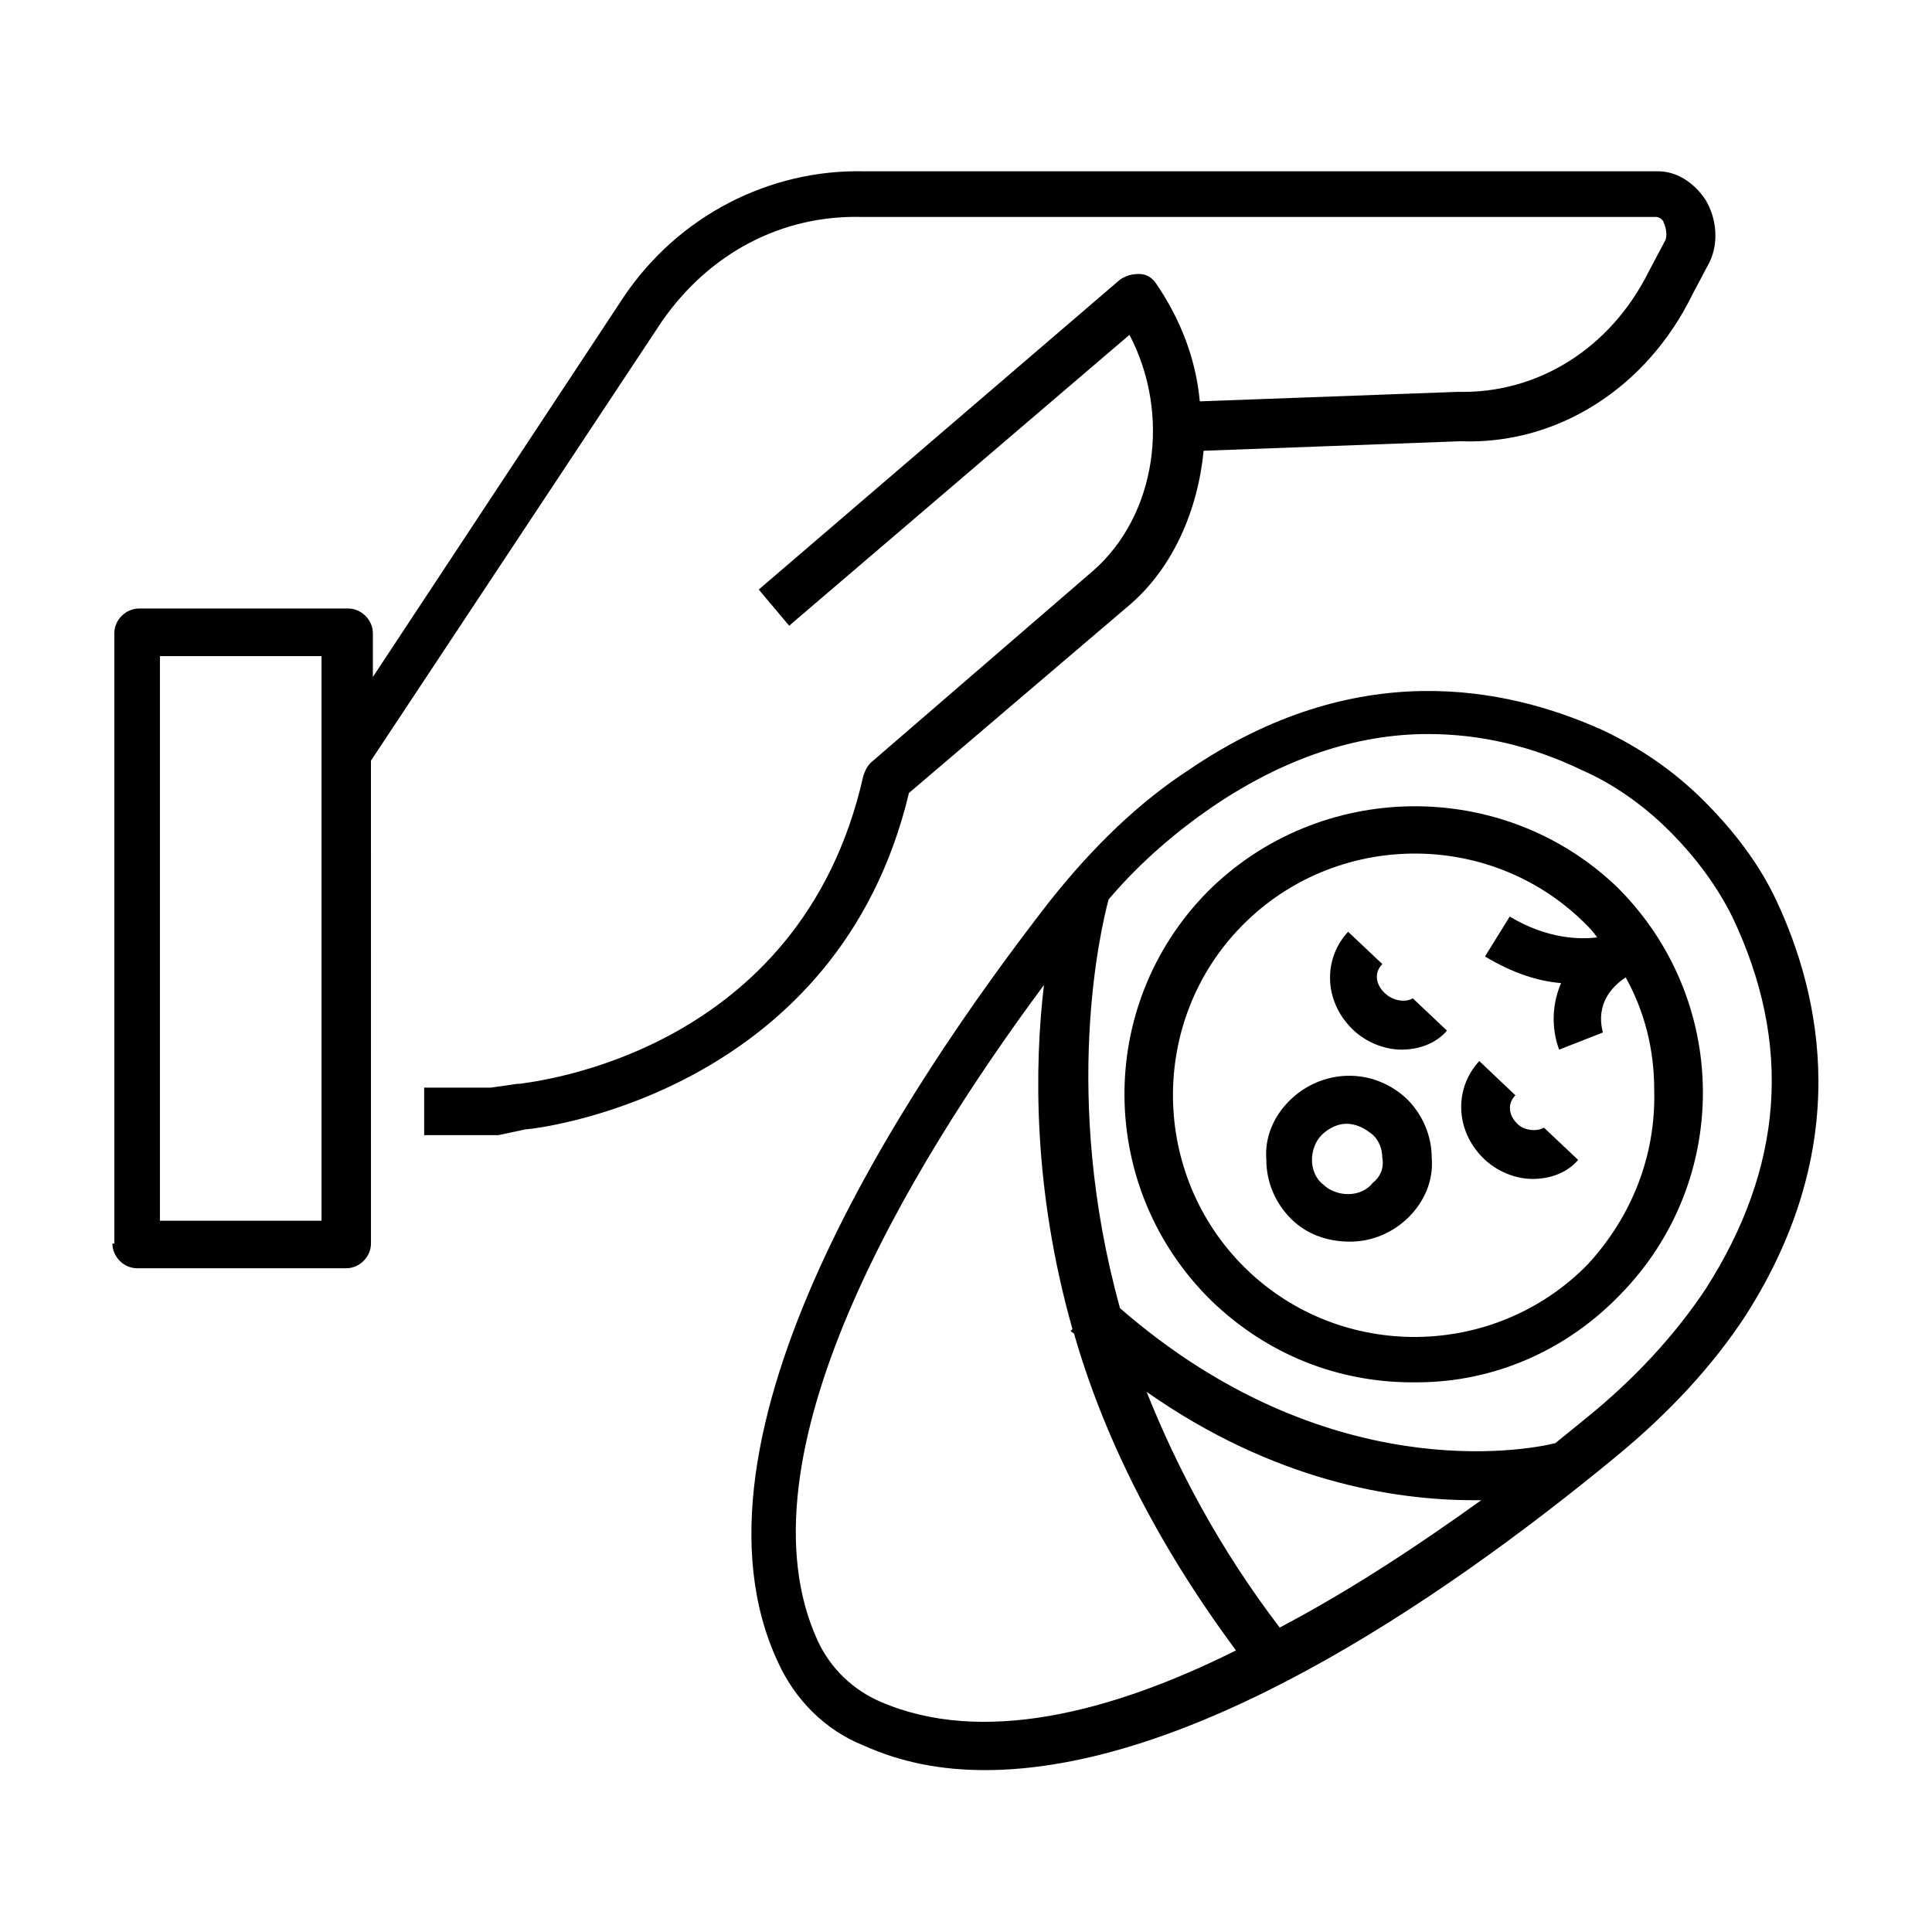<?xml version="1.0" encoding="UTF-8"?>
<!-- Uploaded to: SVG Repo, www.svgrepo.com, Generator: SVG Repo Mixer Tools -->
<svg fill="#000000" width="800px" height="800px" version="1.1" viewBox="144 144 512 512" xmlns="http://www.w3.org/2000/svg">
 <g>
  <path d="m173.79 473.55c0 3.527 3.023 6.551 6.551 6.551h55.418c3.527 0 6.551-3.023 6.551-6.551l-0.004-127.97 77.082-116.38c12.594-18.137 31.738-28.215 52.898-27.711h210.59c1.008 0 2.016 1.008 2.016 1.512 0.504 1.008 1.008 3.023 0.504 4.535l-4.535 8.566c-10.078 20.152-29.223 32.242-50.383 31.738l-68.52 2.519c-1.008-11.082-5.039-21.664-11.586-31.234-1.008-1.512-2.519-2.519-4.535-2.519s-3.527 0.504-5.039 1.512l-95.723 82.121 8.062 9.574 90.184-77.082c11.082 21.16 7.055 47.863-9.574 62.473l-58.941 50.879c-1.008 1.008-1.512 2.016-2.016 3.527-16.625 74.059-88.168 81.113-91.191 81.617h-0.504l-7.051 1.008h-17.633v12.594h18.641 1.008l7.055-1.512c6.551-0.504 83.129-11.082 101.77-89.176l57.938-49.375c12.09-10.078 18.641-25.695 20.152-41.312l68.016-2.519c25.695 1.008 49.375-14.105 61.465-38.793l4.535-8.566c2.519-5.039 2.016-11.586-1.008-16.625-3.023-4.535-7.559-7.559-12.594-7.559h-210.59c-24.688-0.504-48.871 11.586-63.48 33.25l-66.504 100.76v-11.586c0-3.527-3.023-6.551-6.551-6.551h-55.418c-3.527 0-6.551 3.023-6.551 6.551v161.73zm12.594-155.68h42.824v149.63l-42.824-0.004z"/>
  <path d="m510.84 407.05c-2.519-2.519-2.519-5.543-0.504-7.559l-9.07-8.566c-6.551 7.055-6.551 18.137 1.008 25.695 3.527 3.527 8.566 5.543 13.098 5.543 4.535 0 9.07-1.512 12.09-5.039l-9.07-8.566c-1.504 1.012-5.031 1.012-7.551-1.508z"/>
  <path d="m546.1 441.82c-2.519-2.519-2.519-5.543-0.504-7.559l-9.57-9.07c-6.551 7.055-6.551 18.137 1.008 25.695 3.527 3.527 8.566 5.543 13.098 5.543 4.535 0 9.07-1.512 12.09-5.039l-9.07-8.566c-1.508 1.008-5.035 1.008-7.051-1.004z"/>
  <path d="m485.64 435.77c-4.031 4.031-6.551 9.574-6.047 15.617 0 6.047 2.519 11.586 6.551 15.617s9.574 6.047 15.617 6.047c6.047 0 11.586-2.519 15.617-6.551s6.551-9.574 6.047-15.617c0-6.047-2.519-11.586-6.551-15.617-9.066-8.566-22.668-8.062-31.234 0.504zm22.168 21.664c-1.512 2.016-4.031 3.023-6.551 3.023s-5.039-1.008-6.551-2.519c-2.016-1.512-3.023-4.031-3.023-6.551s1.008-5.039 2.519-6.551c2.016-2.016 4.535-3.023 6.551-3.023 2.519 0 4.535 1.008 6.551 2.519s3.023 4.031 3.023 6.551c0.504 2.519-0.504 5.039-2.519 6.551z"/>
  <path d="m614.62 382.36c-4.535-9.574-11.082-18.137-19.145-26.199s-17.129-14.105-26.703-18.641c-25.695-11.586-65.496-19.648-109.83 10.578-13.098 8.566-25.191 20.152-36.777 34.762-38.793 49.879-99.754 142.07-72.043 201.52 4.535 10.078 12.594 18.137 22.672 22.168 10.078 4.535 20.656 6.551 32.242 6.551 53.402 0 118.39-42.824 167.27-83.129 14.105-11.586 25.695-24.184 34.258-37.281 28.719-44.836 20.152-84.637 8.062-110.33zm-237.29 212.61c-7.055-3.023-13.098-8.566-16.625-16.121-22.168-48.367 23.68-124.95 59.953-173.81-2.519 21.16-3.023 53.906 7.559 91.191l-0.504 0.504c0.504 0.504 1.008 0.504 1.008 1.008 7.559 26.199 21.16 54.41 42.824 83.633-33.254 16.621-67.516 25.184-94.215 13.598zm70.531-82.121c33.754 23.68 65.496 28.719 86.656 28.719h2.016c-16.121 11.586-34.258 23.68-53.402 33.754-16.125-21.16-27.207-42.32-35.27-62.473zm148.12-27.207c-8.062 12.09-18.641 23.68-31.738 34.258-2.519 2.016-5.543 4.535-8.062 6.551-8.062 2.016-60.961 11.586-115.37-35.77-15.617-56.426-5.039-100.76-3.023-108.32 8.566-10.078 18.137-18.137 27.711-24.688 18.641-12.594 37.785-19.145 56.93-19.145 13.602 0 27.207 3.023 40.809 9.574 8.062 3.527 16.121 9.07 23.176 16.121 7.055 7.055 12.594 14.609 16.625 22.672 16.121 33.758 13.602 66.504-7.055 98.746z"/>
  <path d="m463.98 380.35c-29.727 30.23-29.223 78.594 1.008 108.32 14.609 14.105 33.25 21.664 53.402 21.664h1.008c20.656 0 39.801-8.566 53.906-23.176 29.727-30.23 29.223-78.594-1.008-108.32-30.223-28.719-78.59-28.215-108.32 1.512zm100.77 98.746c-24.688 25.191-65.496 25.695-90.688 1.008s-25.695-65.496-1.008-90.688c24.688-25.191 65.496-25.695 90.688-1.008 1.512 1.512 2.519 2.519 3.527 4.031-4.535 0.504-13.098 0.504-23.176-5.543l-6.551 10.578c7.559 4.535 14.105 6.551 20.152 7.055-3.023 7.055-2.016 13.602-0.504 17.633l11.586-4.535c0-0.504-3.023-8.566 6.047-14.609 5.039 9.07 7.559 19.145 7.559 29.727 0.504 17.633-6.047 33.754-17.633 46.352z"/>
 </g>
</svg>